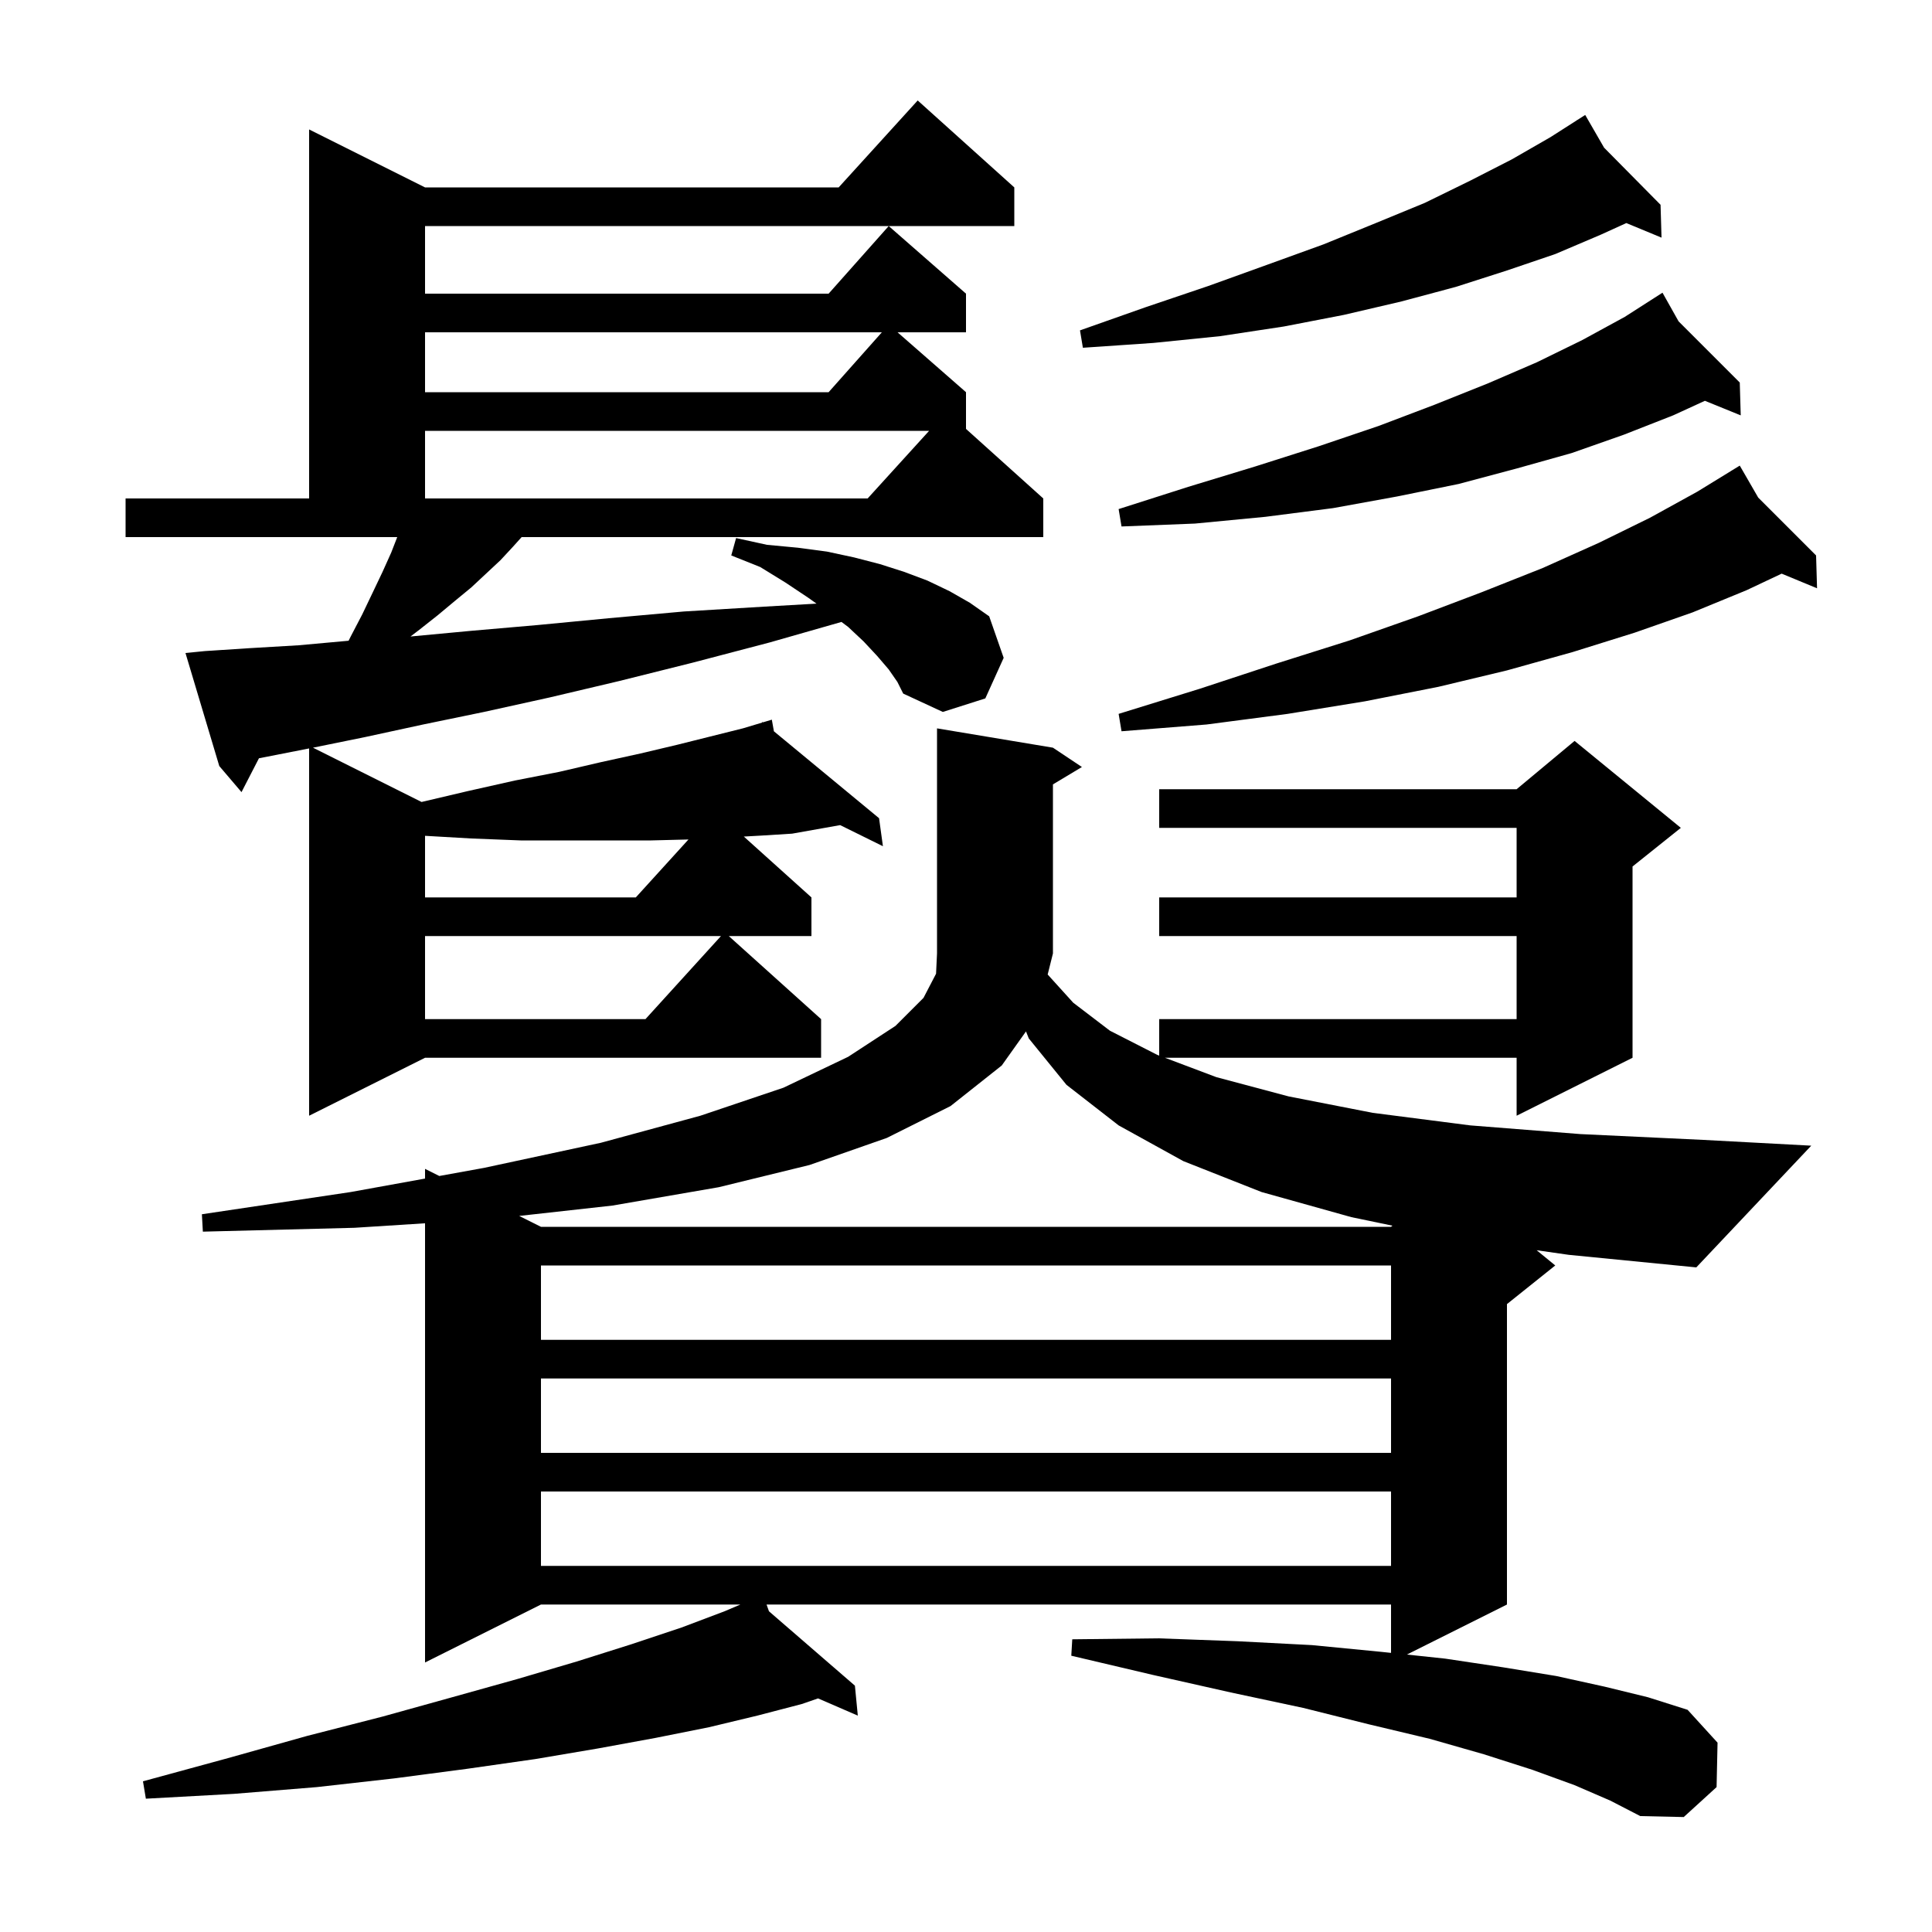 <svg xmlns="http://www.w3.org/2000/svg" xmlns:xlink="http://www.w3.org/1999/xlink" version="1.1" baseProfile="full" viewBox="0 0 200 200" width="200" height="200"><g fill="currentColor"><path d="M 111.1 103.8 L 114.9 106.7 L 119.8 109.2 L 120.0 109.275 L 120.0 105.5 L 157.0 105.5 L 157.0 96.9 L 120.0 96.9 L 120.0 92.9 L 157.0 92.9 L 157.0 85.7 L 120.0 85.7 L 120.0 81.7 L 157.0 81.7 L 163.0 76.7 L 174.0 85.7 L 169.0 89.7 L 169.0 109.5 L 157.0 115.5 L 157.0 109.5 L 120.596 109.5 L 125.9 111.5 L 133.4 113.5 L 142.1 115.2 L 152.2 116.5 L 163.6 117.4 L 176.3 118.0 L 187.5 118.6 L 175.6 131.2 L 162.4 129.9 L 159.075 129.425 L 161.0 131.0 L 156.0 135.0 L 156.0 166.1 L 145.64 171.28 L 149.6 171.7 L 155.6 172.6 L 161.1 173.5 L 166.1 174.6 L 170.6 175.7 L 174.7 177.0 L 177.8 180.4 L 177.7 185.0 L 174.3 188.1 L 169.8 188.0 L 166.7 186.4 L 163.0 184.8 L 158.6 183.2 L 153.6 181.6 L 148.0 180.0 L 141.7 178.5 L 134.9 176.8 L 127.4 175.2 L 119.4 173.4 L 110.9 171.4 L 111.0 169.7 L 119.9 169.6 L 128.1 169.9 L 135.8 170.3 L 143.0 171.0 L 144.0 171.106 L 144.0 166.1 L 79.354 166.1 L 79.602 166.799 L 88.5 174.5 L 88.8 177.6 L 84.684 175.818 L 83.0 176.4 L 78.4 177.6 L 73.4 178.8 L 67.9 179.9 L 61.9 181.0 L 55.4 182.1 L 48.4 183.1 L 40.8 184.1 L 32.8 185.0 L 24.2 185.7 L 15.1 186.2 L 14.8 184.4 L 23.6 182.0 L 31.8 179.7 L 39.6 177.7 L 46.8 175.7 L 53.6 173.8 L 59.7 172.0 L 65.4 170.2 L 70.5 168.5 L 75.0 166.8 L 76.647 166.1 L 56.0 166.1 L 44.0 172.1 L 44.0 126.634 L 36.7 127.1 L 21.0 127.5 L 20.9 125.7 L 36.3 123.4 L 44.0 122.005 L 44.0 121.0 L 45.476 121.738 L 50.1 120.9 L 62.2 118.3 L 72.5 115.5 L 81.1 112.6 L 87.8 109.4 L 92.7 106.2 L 95.6 103.3 L 96.9 100.8 L 97.0 98.7 L 97.0 75.4 L 109.0 77.4 L 112.0 79.4 L 109.0 81.2 L 109.0 98.7 L 108.455 100.881 Z M 56.0 154.4 L 56.0 162.1 L 144.0 162.1 L 144.0 154.4 Z M 56.0 142.7 L 56.0 150.4 L 144.0 150.4 L 144.0 142.7 Z M 56.0 131.0 L 56.0 138.7 L 144.0 138.7 L 144.0 131.0 Z M 103.7 110.3 L 98.4 114.5 L 91.8 117.8 L 83.8 120.6 L 74.4 122.9 L 63.4 124.8 L 53.745 125.873 L 56.0 127.0 L 144.0 127.0 L 144.143 126.881 L 139.9 126.0 L 130.6 123.4 L 122.5 120.2 L 115.8 116.5 L 110.4 112.3 L 106.5 107.5 L 106.211 106.771 Z M 92.0 69.3 L 90.8 67.9 L 89.4 66.4 L 87.8 64.9 L 87.11 64.383 L 79.7 66.5 L 71.7 68.6 L 64.1 70.5 L 56.9 72.2 L 50.1 73.7 L 43.8 75.0 L 37.8 76.3 L 32.4 77.4 L 43.64 83.02 L 48.4 81.9 L 53.3 80.8 L 57.9 79.9 L 62.2 78.9 L 66.3 78.0 L 70.1 77.1 L 76.9 75.4 L 78.925 74.793 L 78.9 74.7 L 78.989 74.773 L 79.9 74.5 L 80.114 75.703 L 91.0 84.7 L 91.4 87.6 L 86.973 85.416 L 82.0 86.3 L 78.8 86.5 L 77.0 86.6 L 84.0 92.9 L 84.0 96.9 L 75.444 96.9 L 85.0 105.5 L 85.0 109.5 L 44.0 109.5 L 32.0 115.5 L 32.0 77.478 L 27.3 78.4 L 26.806 78.497 L 25.0 82.0 L 22.7 79.3 L 19.2 67.6 L 21.2 67.4 L 25.8 67.1 L 30.9 66.8 L 36.086 66.329 L 36.3 65.9 L 37.5 63.6 L 38.6 61.3 L 39.6 59.2 L 40.5 57.2 L 41.122 55.6 L 13.0 55.6 L 13.0 51.6 L 32.0 51.6 L 32.0 13.4 L 44.0 19.4 L 86.818 19.4 L 95.0 10.4 L 105.0 19.4 L 105.0 23.4 L 44.0 23.4 L 44.0 30.4 L 85.778 30.4 L 92.0 23.4 L 100.0 30.4 L 100.0 34.4 L 92.914 34.4 L 100.0 40.6 L 100.0 44.4 L 108.0 51.6 L 108.0 55.6 L 54.0 55.6 L 53.1 56.6 L 51.8 58.0 L 48.8 60.8 L 47.1 62.2 L 45.3 63.7 L 43.4 65.2 L 42.493 65.891 L 48.8 65.3 L 55.7 64.7 L 63.0 64.0 L 70.8 63.3 L 79.1 62.8 L 84.524 62.488 L 83.7 61.9 L 81.3 60.3 L 78.7 58.7 L 75.7 57.5 L 76.2 55.7 L 79.4 56.4 L 82.6 56.7 L 85.6 57.1 L 88.4 57.7 L 91.1 58.4 L 93.6 59.2 L 96.0 60.1 L 98.3 61.2 L 100.4 62.4 L 102.4 63.8 L 103.9 68.1 L 102.0 72.3 L 97.6 73.7 L 93.5 71.8 L 92.9 70.6 Z M 44.0 96.9 L 44.0 105.5 L 66.818 105.5 L 74.636 96.9 Z M 44.0 92.9 L 65.818 92.9 L 71.27 86.903 L 67.4 87.0 L 53.9 87.0 L 48.8 86.8 L 44.0 86.523 Z M 182.009 51.509 L 188.0 57.5 L 188.1 60.9 L 184.437 59.384 L 180.8 61.1 L 175.2 63.4 L 169.2 65.5 L 162.8 67.5 L 156.0 69.4 L 148.9 71.1 L 141.3 72.6 L 133.3 73.9 L 124.9 75.0 L 116.1 75.7 L 115.8 73.9 L 124.2 71.3 L 132.1 68.7 L 139.7 66.3 L 146.8 63.8 L 153.4 61.3 L 159.7 58.8 L 165.5 56.2 L 170.8 53.6 L 175.7 50.9 L 179.226 48.737 L 179.2 48.7 L 179.232 48.732 L 180.1 48.2 Z M 173.767 33.267 L 180.1 39.6 L 180.2 43.0 L 176.491 41.491 L 173.2 43.0 L 168.1 45.0 L 162.7 46.9 L 157.0 48.5 L 151.0 50.1 L 144.6 51.4 L 138.0 52.6 L 131.0 53.5 L 123.7 54.2 L 116.1 54.5 L 115.8 52.7 L 123.0 50.4 L 129.9 48.3 L 136.5 46.2 L 142.7 44.1 L 148.5 41.9 L 154.0 39.7 L 159.1 37.5 L 163.8 35.2 L 168.2 32.8 L 171.306 30.809 L 171.3 30.8 L 171.308 30.808 L 172.1 30.3 Z M 44.0 44.6 L 44.0 51.6 L 89.818 51.6 L 96.182 44.6 Z M 44.0 34.4 L 44.0 40.6 L 85.778 40.6 L 91.289 34.4 Z M 166.054 15.287 L 171.9 21.2 L 172.0 24.6 L 168.357 23.092 L 165.7 24.3 L 161.0 26.3 L 156.0 28.0 L 150.7 29.7 L 145.1 31.2 L 139.1 32.6 L 132.9 33.8 L 126.3 34.8 L 119.4 35.5 L 112.1 36.0 L 111.8 34.2 L 118.6 31.8 L 125.1 29.6 L 131.2 27.4 L 137.0 25.3 L 142.4 23.1 L 147.5 21.0 L 152.2 18.7 L 156.5 16.5 L 160.5 14.2 L 163.236 12.452 L 163.2 12.4 L 163.245 12.446 L 164.1 11.9 Z "/></g></svg>